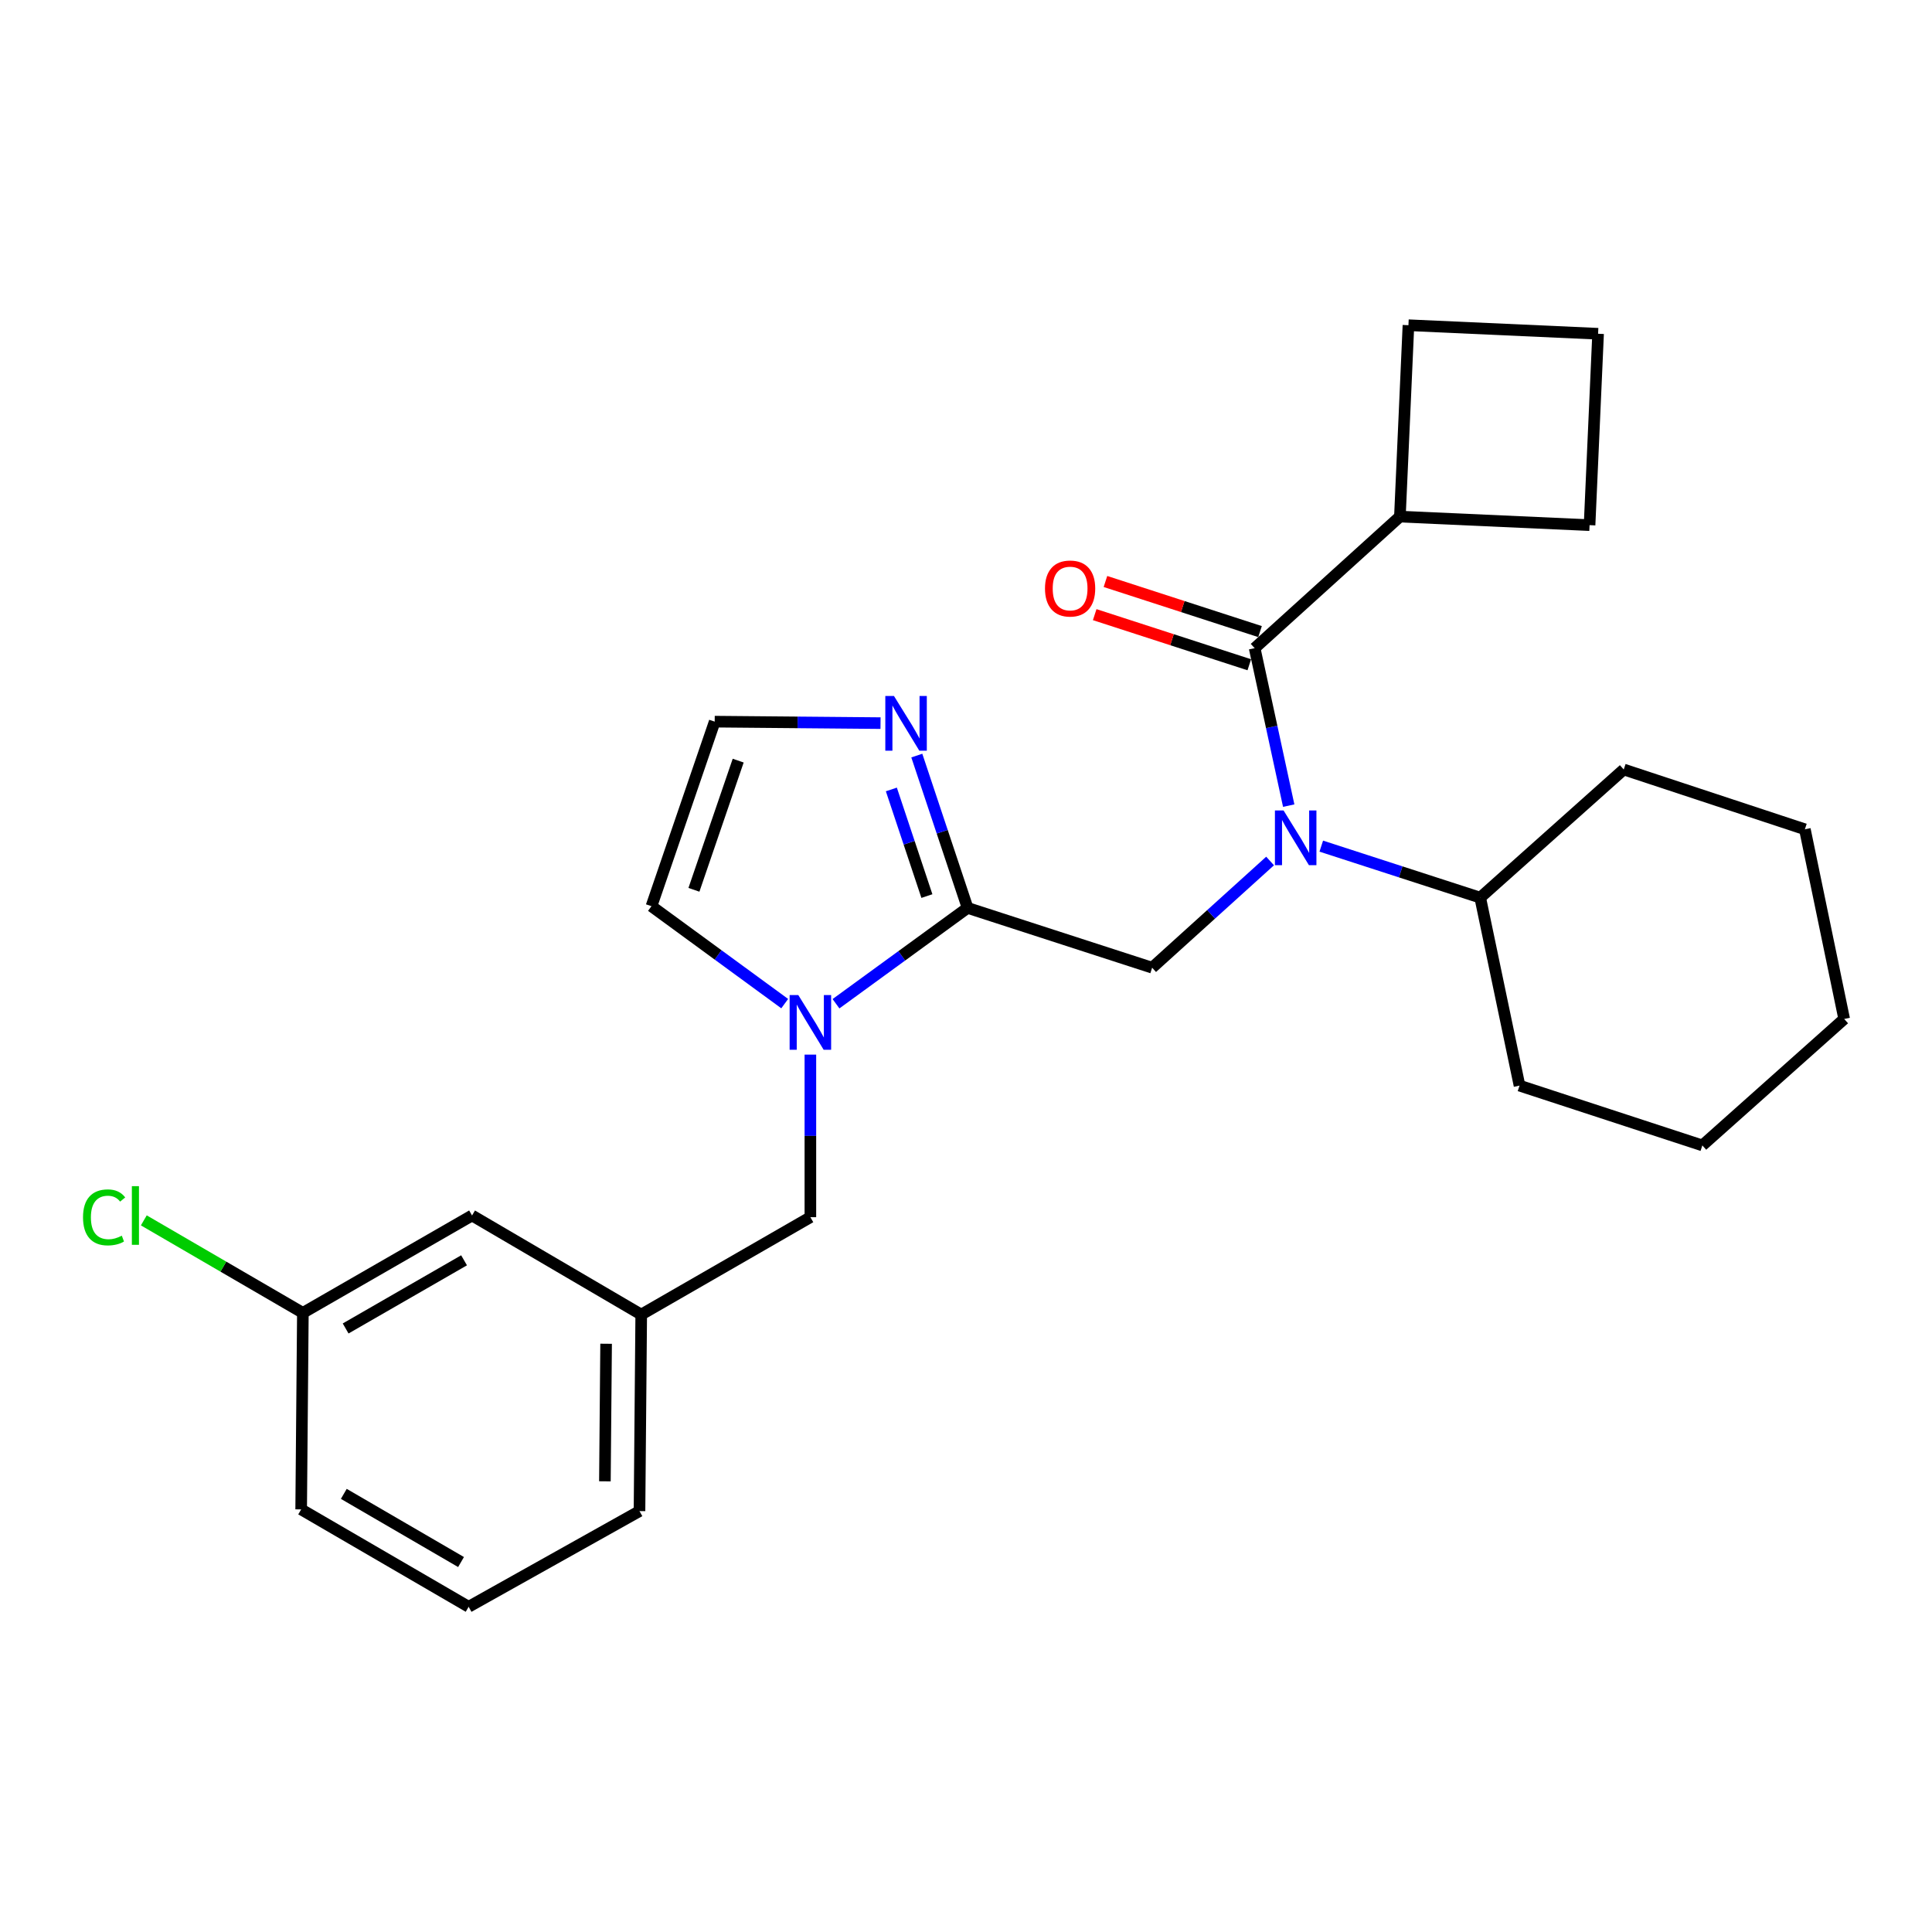 <?xml version='1.0' encoding='iso-8859-1'?>
<svg version='1.1' baseProfile='full'
              xmlns='http://www.w3.org/2000/svg'
                      xmlns:rdkit='http://www.rdkit.org/xml'
                      xmlns:xlink='http://www.w3.org/1999/xlink'
                  xml:space='preserve'
width='1000px' height='1000px' viewBox='0 0 1000 1000'>
<!-- END OF HEADER -->
<rect style='opacity:1.0;fill:#FFFFFF;stroke:none' width='1000' height='1000' x='0' y='0'> </rect>
<path class='bond-0' d='M 724.586,267.395 L 822.756,271.815' style='fill:none;fill-rule:evenodd;stroke:#000000;stroke-width:6px;stroke-linecap:butt;stroke-linejoin:miter;stroke-opacity:1' />
<path class='bond-1' d='M 724.586,267.395 L 729.007,168.332' style='fill:none;fill-rule:evenodd;stroke:#000000;stroke-width:6px;stroke-linecap:butt;stroke-linejoin:miter;stroke-opacity:1' />
<path class='bond-2' d='M 724.586,267.395 L 649.41,335.494' style='fill:none;fill-rule:evenodd;stroke:#000000;stroke-width:6px;stroke-linecap:butt;stroke-linejoin:miter;stroke-opacity:1' />
<path class='bond-3' d='M 596.345,500.882 L 626.87,473.265' style='fill:none;fill-rule:evenodd;stroke:#000000;stroke-width:6px;stroke-linecap:butt;stroke-linejoin:miter;stroke-opacity:1' />
<path class='bond-3' d='M 626.87,473.265 L 657.395,445.648' style='fill:none;fill-rule:evenodd;stroke:#0000FF;stroke-width:6px;stroke-linecap:butt;stroke-linejoin:miter;stroke-opacity:1' />
<path class='bond-4' d='M 596.345,500.882 L 500.821,469.929' style='fill:none;fill-rule:evenodd;stroke:#000000;stroke-width:6px;stroke-linecap:butt;stroke-linejoin:miter;stroke-opacity:1' />
<path class='bond-5' d='M 683.89,437.958 L 725.022,451.288' style='fill:none;fill-rule:evenodd;stroke:#0000FF;stroke-width:6px;stroke-linecap:butt;stroke-linejoin:miter;stroke-opacity:1' />
<path class='bond-5' d='M 725.022,451.288 L 766.154,464.617' style='fill:none;fill-rule:evenodd;stroke:#000000;stroke-width:6px;stroke-linecap:butt;stroke-linejoin:miter;stroke-opacity:1' />
<path class='bond-6' d='M 667.035,416.993 L 658.222,376.244' style='fill:none;fill-rule:evenodd;stroke:#0000FF;stroke-width:6px;stroke-linecap:butt;stroke-linejoin:miter;stroke-opacity:1' />
<path class='bond-6' d='M 658.222,376.244 L 649.41,335.494' style='fill:none;fill-rule:evenodd;stroke:#000000;stroke-width:6px;stroke-linecap:butt;stroke-linejoin:miter;stroke-opacity:1' />
<path class='bond-7' d='M 652.192,326.913 L 612.185,313.945' style='fill:none;fill-rule:evenodd;stroke:#000000;stroke-width:6px;stroke-linecap:butt;stroke-linejoin:miter;stroke-opacity:1' />
<path class='bond-7' d='M 612.185,313.945 L 572.178,300.977' style='fill:none;fill-rule:evenodd;stroke:#FF0000;stroke-width:6px;stroke-linecap:butt;stroke-linejoin:miter;stroke-opacity:1' />
<path class='bond-7' d='M 646.628,344.076 L 606.622,331.108' style='fill:none;fill-rule:evenodd;stroke:#000000;stroke-width:6px;stroke-linecap:butt;stroke-linejoin:miter;stroke-opacity:1' />
<path class='bond-7' d='M 606.622,331.108 L 566.615,318.141' style='fill:none;fill-rule:evenodd;stroke:#FF0000;stroke-width:6px;stroke-linecap:butt;stroke-linejoin:miter;stroke-opacity:1' />
<path class='bond-8' d='M 827.167,172.753 L 729.007,168.332' style='fill:none;fill-rule:evenodd;stroke:#000000;stroke-width:6px;stroke-linecap:butt;stroke-linejoin:miter;stroke-opacity:1' />
<path class='bond-9' d='M 827.167,172.753 L 822.756,271.815' style='fill:none;fill-rule:evenodd;stroke:#000000;stroke-width:6px;stroke-linecap:butt;stroke-linejoin:miter;stroke-opacity:1' />
<path class='bond-10' d='M 766.154,464.617 L 786.501,561.915' style='fill:none;fill-rule:evenodd;stroke:#000000;stroke-width:6px;stroke-linecap:butt;stroke-linejoin:miter;stroke-opacity:1' />
<path class='bond-11' d='M 766.154,464.617 L 840.448,398.291' style='fill:none;fill-rule:evenodd;stroke:#000000;stroke-width:6px;stroke-linecap:butt;stroke-linejoin:miter;stroke-opacity:1' />
<path class='bond-12' d='M 406.163,519.473 L 371.681,494.26' style='fill:none;fill-rule:evenodd;stroke:#0000FF;stroke-width:6px;stroke-linecap:butt;stroke-linejoin:miter;stroke-opacity:1' />
<path class='bond-12' d='M 371.681,494.26 L 337.198,469.047' style='fill:none;fill-rule:evenodd;stroke:#000000;stroke-width:6px;stroke-linecap:butt;stroke-linejoin:miter;stroke-opacity:1' />
<path class='bond-13' d='M 432.707,519.534 L 466.764,494.732' style='fill:none;fill-rule:evenodd;stroke:#0000FF;stroke-width:6px;stroke-linecap:butt;stroke-linejoin:miter;stroke-opacity:1' />
<path class='bond-13' d='M 466.764,494.732 L 500.821,469.929' style='fill:none;fill-rule:evenodd;stroke:#000000;stroke-width:6px;stroke-linecap:butt;stroke-linejoin:miter;stroke-opacity:1' />
<path class='bond-14' d='M 419.451,545.869 L 419.451,587.942' style='fill:none;fill-rule:evenodd;stroke:#0000FF;stroke-width:6px;stroke-linecap:butt;stroke-linejoin:miter;stroke-opacity:1' />
<path class='bond-14' d='M 419.451,587.942 L 419.451,630.015' style='fill:none;fill-rule:evenodd;stroke:#000000;stroke-width:6px;stroke-linecap:butt;stroke-linejoin:miter;stroke-opacity:1' />
<path class='bond-15' d='M 337.198,469.047 L 369.925,373.523' style='fill:none;fill-rule:evenodd;stroke:#000000;stroke-width:6px;stroke-linecap:butt;stroke-linejoin:miter;stroke-opacity:1' />
<path class='bond-15' d='M 359.175,460.566 L 382.084,393.7' style='fill:none;fill-rule:evenodd;stroke:#000000;stroke-width:6px;stroke-linecap:butt;stroke-linejoin:miter;stroke-opacity:1' />
<path class='bond-16' d='M 500.821,469.929 L 487.679,430.506' style='fill:none;fill-rule:evenodd;stroke:#000000;stroke-width:6px;stroke-linecap:butt;stroke-linejoin:miter;stroke-opacity:1' />
<path class='bond-16' d='M 487.679,430.506 L 474.537,391.083' style='fill:none;fill-rule:evenodd;stroke:#0000FF;stroke-width:6px;stroke-linecap:butt;stroke-linejoin:miter;stroke-opacity:1' />
<path class='bond-16' d='M 479.762,463.808 L 470.563,436.212' style='fill:none;fill-rule:evenodd;stroke:#000000;stroke-width:6px;stroke-linecap:butt;stroke-linejoin:miter;stroke-opacity:1' />
<path class='bond-16' d='M 470.563,436.212 L 461.363,408.616' style='fill:none;fill-rule:evenodd;stroke:#0000FF;stroke-width:6px;stroke-linecap:butt;stroke-linejoin:miter;stroke-opacity:1' />
<path class='bond-17' d='M 369.925,373.523 L 412.842,373.906' style='fill:none;fill-rule:evenodd;stroke:#000000;stroke-width:6px;stroke-linecap:butt;stroke-linejoin:miter;stroke-opacity:1' />
<path class='bond-17' d='M 412.842,373.906 L 455.76,374.288' style='fill:none;fill-rule:evenodd;stroke:#0000FF;stroke-width:6px;stroke-linecap:butt;stroke-linejoin:miter;stroke-opacity:1' />
<path class='bond-18' d='M 786.501,561.915 L 881.133,592.868' style='fill:none;fill-rule:evenodd;stroke:#000000;stroke-width:6px;stroke-linecap:butt;stroke-linejoin:miter;stroke-opacity:1' />
<path class='bond-19' d='M 244.33,629.133 L 156.765,679.541' style='fill:none;fill-rule:evenodd;stroke:#000000;stroke-width:6px;stroke-linecap:butt;stroke-linejoin:miter;stroke-opacity:1' />
<path class='bond-19' d='M 240.197,652.331 L 178.901,687.616' style='fill:none;fill-rule:evenodd;stroke:#000000;stroke-width:6px;stroke-linecap:butt;stroke-linejoin:miter;stroke-opacity:1' />
<path class='bond-20' d='M 244.33,629.133 L 331.895,680.423' style='fill:none;fill-rule:evenodd;stroke:#000000;stroke-width:6px;stroke-linecap:butt;stroke-linejoin:miter;stroke-opacity:1' />
<path class='bond-21' d='M 419.451,630.015 L 331.895,680.423' style='fill:none;fill-rule:evenodd;stroke:#000000;stroke-width:6px;stroke-linecap:butt;stroke-linejoin:miter;stroke-opacity:1' />
<path class='bond-22' d='M 156.765,679.541 L 115.601,655.601' style='fill:none;fill-rule:evenodd;stroke:#000000;stroke-width:6px;stroke-linecap:butt;stroke-linejoin:miter;stroke-opacity:1' />
<path class='bond-22' d='M 115.601,655.601 L 74.438,631.661' style='fill:none;fill-rule:evenodd;stroke:#00CC00;stroke-width:6px;stroke-linecap:butt;stroke-linejoin:miter;stroke-opacity:1' />
<path class='bond-23' d='M 156.765,679.541 L 155.883,781.26' style='fill:none;fill-rule:evenodd;stroke:#000000;stroke-width:6px;stroke-linecap:butt;stroke-linejoin:miter;stroke-opacity:1' />
<path class='bond-24' d='M 331.895,680.423 L 331.003,782.142' style='fill:none;fill-rule:evenodd;stroke:#000000;stroke-width:6px;stroke-linecap:butt;stroke-linejoin:miter;stroke-opacity:1' />
<path class='bond-24' d='M 313.72,695.523 L 313.095,766.726' style='fill:none;fill-rule:evenodd;stroke:#000000;stroke-width:6px;stroke-linecap:butt;stroke-linejoin:miter;stroke-opacity:1' />
<path class='bond-25' d='M 242.566,831.668 L 331.003,782.142' style='fill:none;fill-rule:evenodd;stroke:#000000;stroke-width:6px;stroke-linecap:butt;stroke-linejoin:miter;stroke-opacity:1' />
<path class='bond-26' d='M 242.566,831.668 L 155.883,781.26' style='fill:none;fill-rule:evenodd;stroke:#000000;stroke-width:6px;stroke-linecap:butt;stroke-linejoin:miter;stroke-opacity:1' />
<path class='bond-26' d='M 238.633,808.51 L 177.955,773.224' style='fill:none;fill-rule:evenodd;stroke:#000000;stroke-width:6px;stroke-linecap:butt;stroke-linejoin:miter;stroke-opacity:1' />
<path class='bond-27' d='M 840.448,398.291 L 934.198,429.244' style='fill:none;fill-rule:evenodd;stroke:#000000;stroke-width:6px;stroke-linecap:butt;stroke-linejoin:miter;stroke-opacity:1' />
<path class='bond-28' d='M 881.133,592.868 L 954.545,527.414' style='fill:none;fill-rule:evenodd;stroke:#000000;stroke-width:6px;stroke-linecap:butt;stroke-linejoin:miter;stroke-opacity:1' />
<path class='bond-29' d='M 934.198,429.244 L 954.545,527.414' style='fill:none;fill-rule:evenodd;stroke:#000000;stroke-width:6px;stroke-linecap:butt;stroke-linejoin:miter;stroke-opacity:1' />
<path  class='atom-2' d='M 664.38 419.504
L 673.66 434.504
Q 674.58 435.984, 676.06 438.664
Q 677.54 441.344, 677.62 441.504
L 677.62 419.504
L 681.38 419.504
L 681.38 447.824
L 677.5 447.824
L 667.54 431.424
Q 666.38 429.504, 665.14 427.304
Q 663.94 425.104, 663.58 424.424
L 663.58 447.824
L 659.9 447.824
L 659.9 419.504
L 664.38 419.504
' fill='#0000FF'/>
<path  class='atom-4' d='M 540.886 304.612
Q 540.886 297.812, 544.246 294.012
Q 547.606 290.212, 553.886 290.212
Q 560.166 290.212, 563.526 294.012
Q 566.886 297.812, 566.886 304.612
Q 566.886 311.492, 563.486 315.412
Q 560.086 319.292, 553.886 319.292
Q 547.646 319.292, 544.246 315.412
Q 540.886 311.532, 540.886 304.612
M 553.886 316.092
Q 558.206 316.092, 560.526 313.212
Q 562.886 310.292, 562.886 304.612
Q 562.886 299.052, 560.526 296.252
Q 558.206 293.412, 553.886 293.412
Q 549.566 293.412, 547.206 296.212
Q 544.886 299.012, 544.886 304.612
Q 544.886 310.332, 547.206 313.212
Q 549.566 316.092, 553.886 316.092
' fill='#FF0000'/>
<path  class='atom-8' d='M 413.191 515.028
L 422.471 530.028
Q 423.391 531.508, 424.871 534.188
Q 426.351 536.868, 426.431 537.028
L 426.431 515.028
L 430.191 515.028
L 430.191 543.348
L 426.311 543.348
L 416.351 526.948
Q 415.191 525.028, 413.951 522.828
Q 412.751 520.628, 412.391 519.948
L 412.391 543.348
L 408.711 543.348
L 408.711 515.028
L 413.191 515.028
' fill='#0000FF'/>
<path  class='atom-12' d='M 462.717 360.245
L 471.997 375.245
Q 472.917 376.725, 474.397 379.405
Q 475.877 382.085, 475.957 382.245
L 475.957 360.245
L 479.717 360.245
L 479.717 388.565
L 475.837 388.565
L 465.877 372.165
Q 464.717 370.245, 463.477 368.045
Q 462.277 365.845, 461.917 365.165
L 461.917 388.565
L 458.237 388.565
L 458.237 360.245
L 462.717 360.245
' fill='#0000FF'/>
<path  class='atom-17' d='M 42.971 630.113
Q 42.971 623.073, 46.251 619.393
Q 49.571 615.673, 55.851 615.673
Q 61.691 615.673, 64.811 619.793
L 62.171 621.953
Q 59.891 618.953, 55.851 618.953
Q 51.571 618.953, 49.291 621.833
Q 47.051 624.673, 47.051 630.113
Q 47.051 635.713, 49.371 638.593
Q 51.731 641.473, 56.291 641.473
Q 59.411 641.473, 63.051 639.593
L 64.171 642.593
Q 62.691 643.553, 60.451 644.113
Q 58.211 644.673, 55.731 644.673
Q 49.571 644.673, 46.251 640.913
Q 42.971 637.153, 42.971 630.113
' fill='#00CC00'/>
<path  class='atom-17' d='M 68.251 613.953
L 71.931 613.953
L 71.931 644.313
L 68.251 644.313
L 68.251 613.953
' fill='#00CC00'/>
</svg>

